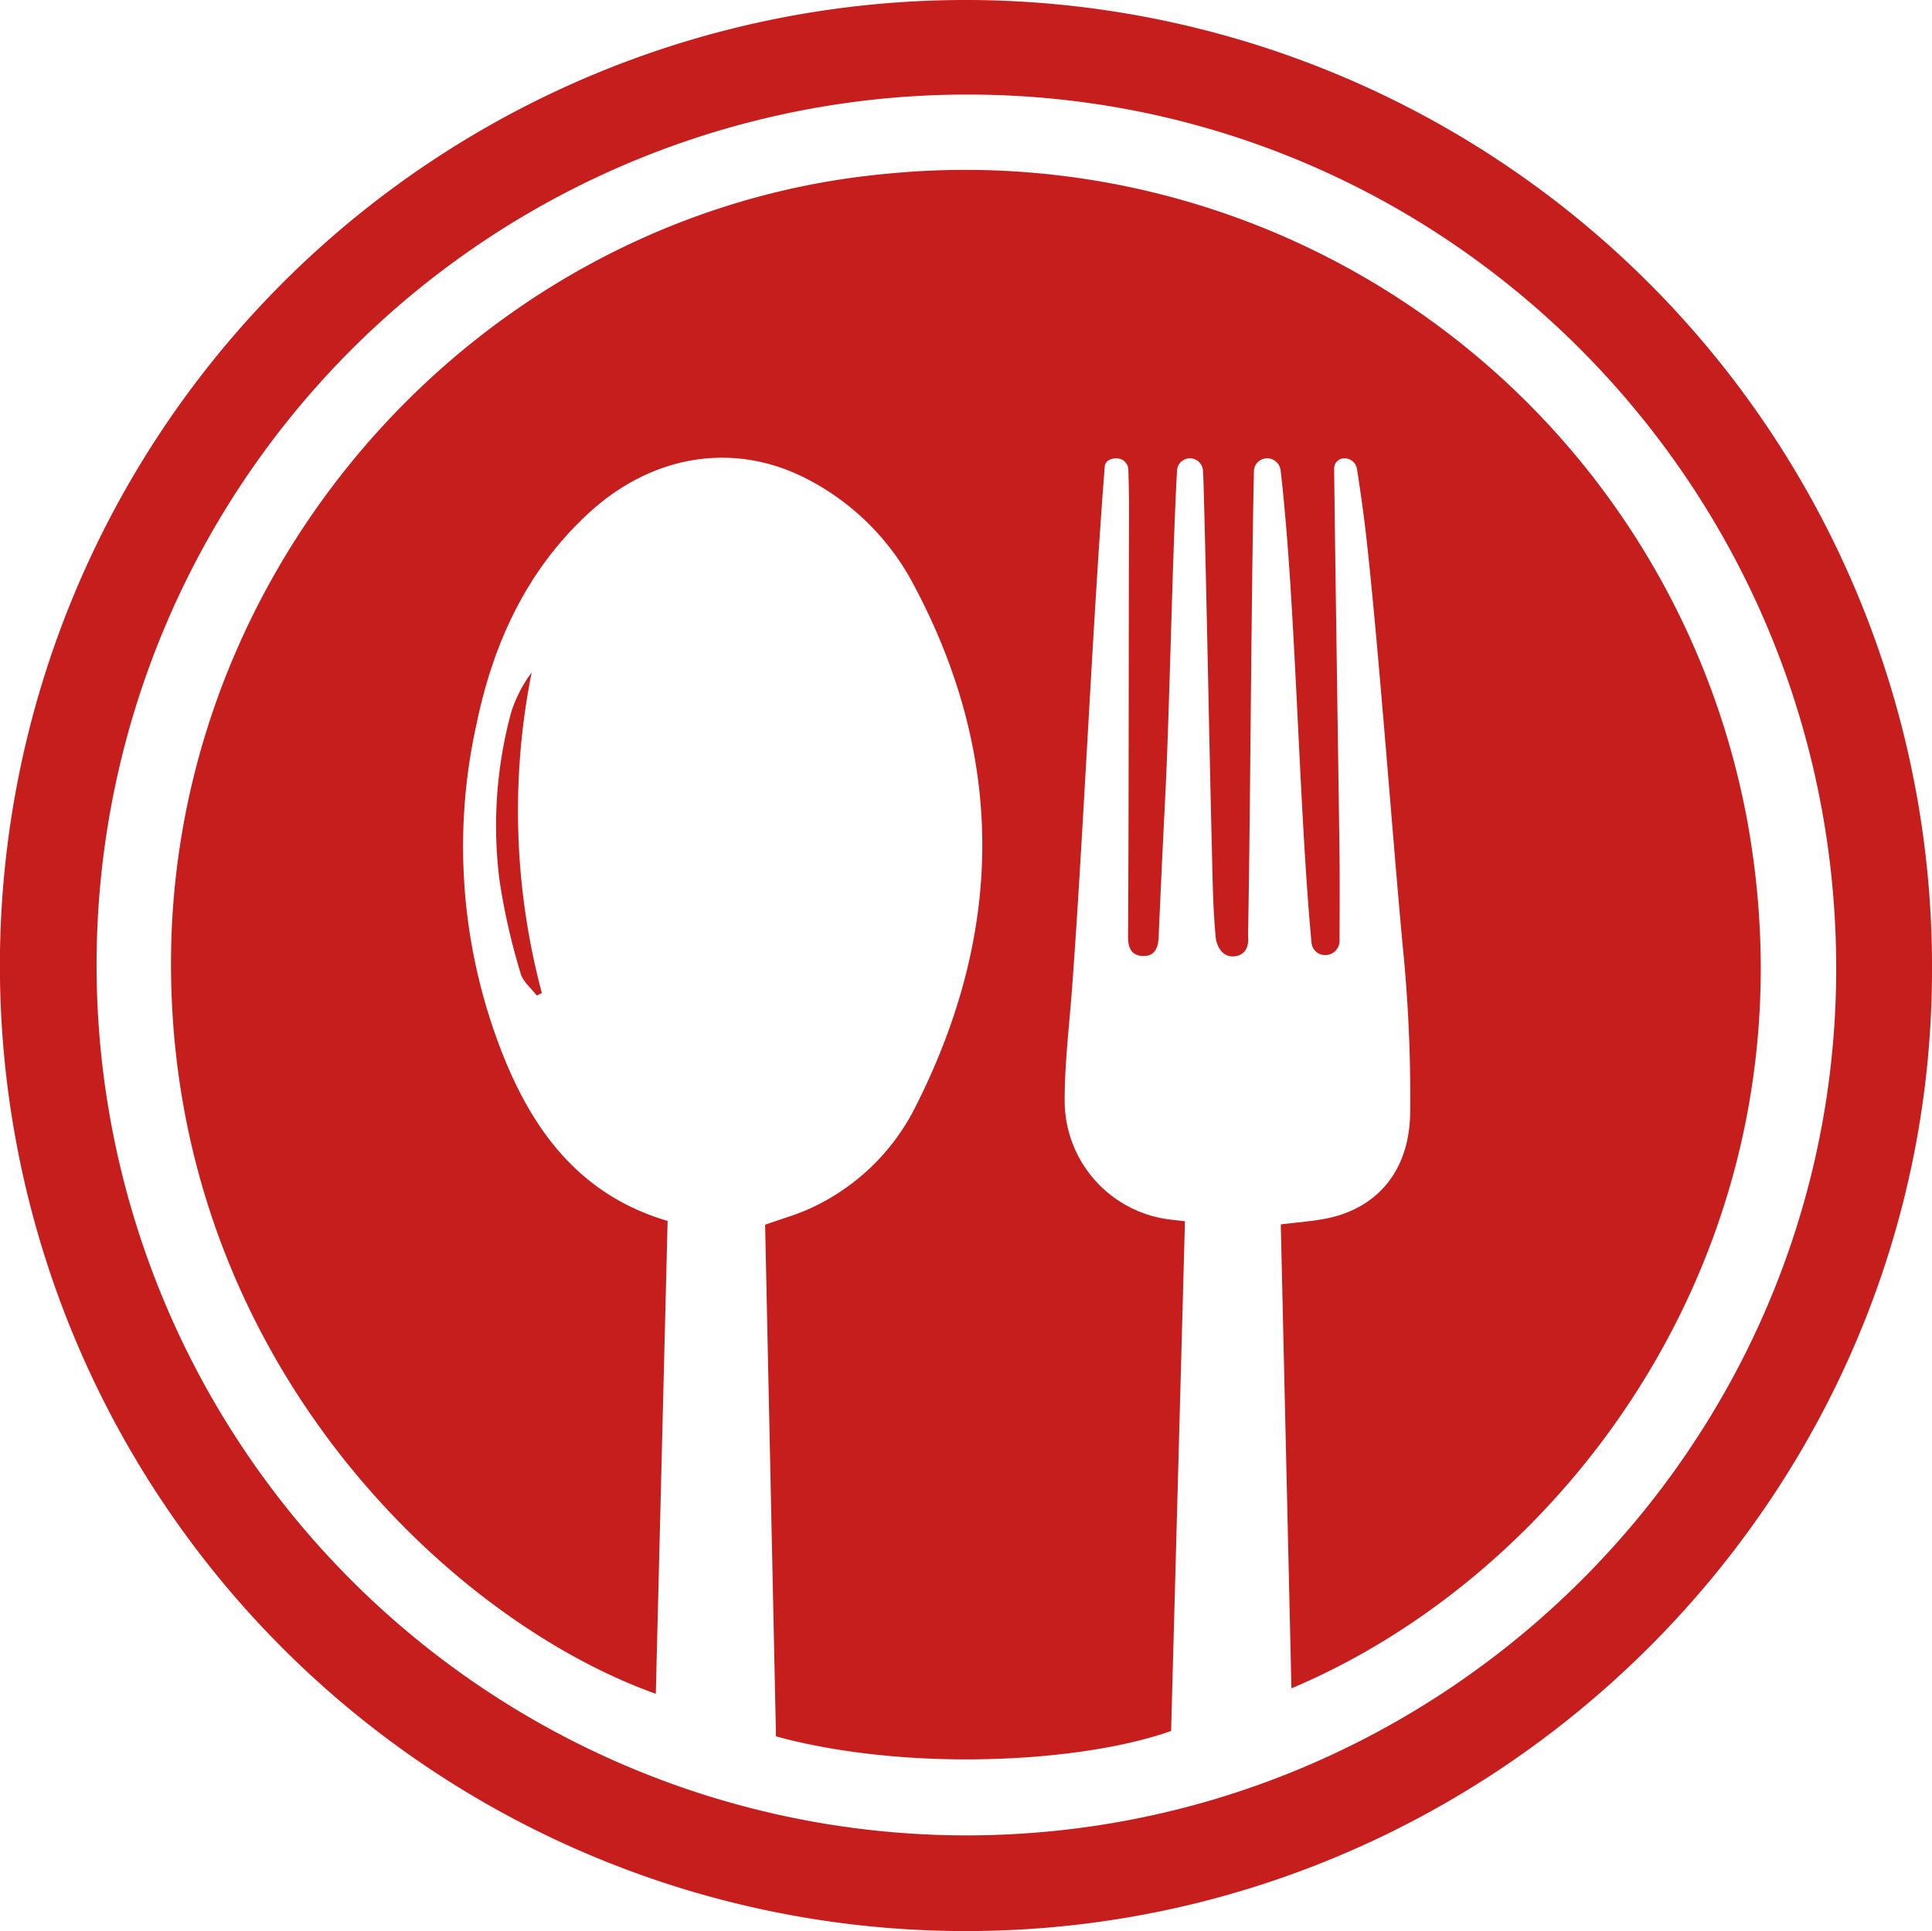 <svg id="Raggruppa_257" data-name="Raggruppa 257" xmlns="http://www.w3.org/2000/svg" xmlns:xlink="http://www.w3.org/1999/xlink" width="139.403" height="139.352" viewBox="0 0 139.403 139.352">
  <defs>
    <clipPath id="clip-path">
      <rect id="Rettangolo_83" data-name="Rettangolo 83" width="139.403" height="139.352" fill="#c61d1d"/>
    </clipPath>
  </defs>
  <g id="Raggruppa_257-2" data-name="Raggruppa 257" clip-path="url(#clip-path)">
    <path id="Tracciato_133" data-name="Tracciato 133" d="M69.709,0a69.676,69.676,0,0,0-.079,139.352c38.243.04,69.69-31.159,69.773-69.224A69.746,69.746,0,0,0,69.709,0m-.032,132.448A62.812,62.812,0,1,1,69.883,6.824c34.59.029,62.632,28.3,62.608,63.114-.024,34.431-28.248,62.518-62.814,62.51" fill="#c61d1d"/>
    <path id="Tracciato_134" data-name="Tracciato 134" d="M125.969,58.681A57.383,57.383,0,0,0,63.99,12.538C35.218,15.183,12.521,40.067,12.34,69.176,12.163,97.654,32.131,116.8,47.319,122.23l.852-34.125C42.16,86.34,38.762,82.041,36.525,76.7a40.716,40.716,0,0,1-2.147-24.425c1.2-5.821,3.6-11.083,8.047-15.2,4.565-4.23,10.4-5.211,15.6-2.616a18.009,18.009,0,0,1,7.923,7.781c6.624,12.441,6.464,25.007.17,37.506a15.866,15.866,0,0,1-7.679,7.466c-1,.456-2.075.755-3.232,1.168l.784,36.922c9.4,2.564,21.933,1.941,28.509-.39L85.5,88.129c-.461-.053-.7-.081-.934-.107a8.646,8.646,0,0,1-7.745-8.483c-.013-2.725.325-5.453.529-8.178.8-10.679,1.519-27.068,2.367-37.744.021-.189.209-.538.841-.54a.847.847,0,0,1,.855.743c.033,1.072.056,2.145.052,3.218-.032,8.269-.01,22.246-.072,30.515-.006.778.195,1.4,1.059,1.433s1.115-.577,1.149-1.357q.222-5.146.484-10.293c.3-5.893.511-17.5.844-23.387a.929.929,0,0,1,.927-.876.951.951,0,0,1,.946.9c.013.218.024.435.03.653.206,6.907.429,19.525.606,26.433.057,2.2.072,4.4.282,6.581.049.518.393,1.4,1.25,1.377.769-.025,1.14-.555,1.091-1.361-.018-.318,0-.639.006-.958.157-9,.216-23.7.41-32.7a.949.949,0,0,1,.947-.926.985.985,0,0,1,.978.866c1.094,9.338,1.3,24.161,2.23,34.1a.982.982,0,0,0,1.05.88h.019a1.029,1.029,0,0,0,.954-1.03c.005-2.334.022-4.441-.006-6.547-.1-7.273-.3-20.254-.385-27.527A.73.73,0,0,1,97,33.073h.013a.91.91,0,0,1,.9.769c.246,1.6.479,3.2.66,4.809.9,7.972,1.894,21.652,2.643,29.639a109.1,109.1,0,0,1,.535,12.068c-.075,4.258-2.5,6.954-6.277,7.617-.967.17-1.951.246-3.059.381l.768,33.48c20.512-8.639,38.507-33.21,32.789-63.155" fill="#c61d1d"/>
    <path id="Tracciato_135" data-name="Tracciato 135" d="M36.877,51.426a31.29,31.29,0,0,0-.835,12.1,46.66,46.66,0,0,0,1.525,6.717c.162.595.764,1.072,1.165,1.6l.366-.183a51.008,51.008,0,0,1-.737-23.13,9.735,9.735,0,0,0-1.484,2.892" fill="#c61d1d"/>
  </g>
</svg>
